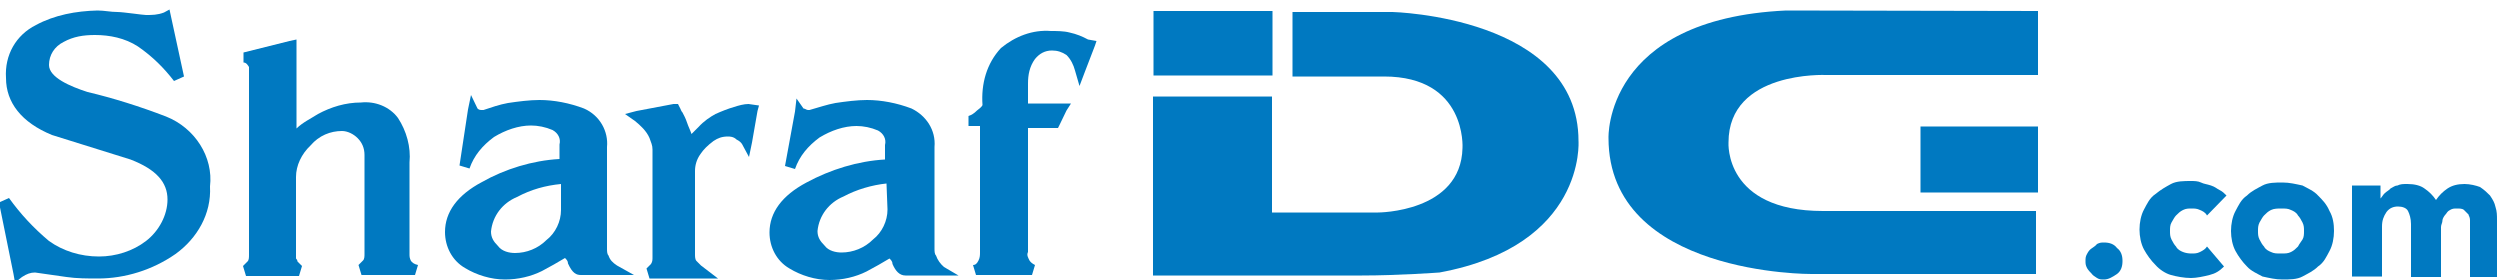 <?xml version="1.0" encoding="utf-8"?>
<!-- Generator: Adobe Illustrator 24.1.3, SVG Export Plug-In . SVG Version: 6.00 Build 0)  -->
<svg version="1.1" id="Layer_1" xmlns="http://www.w3.org/2000/svg" xmlns:xlink="http://www.w3.org/1999/xlink" x="0px" y="0px"
	 viewBox="0 0 500 56" style="enable-background:new 0 0 500 56;" xml:space="preserve">
<style type="text/css">
	.st0{fill:#0079C1;}
	.st1{enable-background:new    ;}
</style>
<path class="st0" d="M33.2,23.3c-5.2-2-10.6-3.7-15.7-4.9c-3.4-1.1-7.7-2.9-7.7-5.4c0-2,1.1-3.7,2.9-4.6c2-1.1,4-1.4,6.3-1.4
	c2.9,0,6,0.6,8.6,2.3c2.9,2,5.2,4.3,7.2,6.9l2-0.9l-2.6-12l-0.3-1.4l-1.1,0.6C31.5,3,30.4,3,29.2,3c-0.6,0-4.6-0.6-5.7-0.6
	c-1.4,0-2.6-0.3-4-0.3C15.2,2.2,10.9,3,7.2,5c-4,2-6.3,6-6,10.6c0,4.9,3.1,8.9,9.2,11.4l15.7,4.9c5.2,2,7.4,4.6,7.4,8
	c0,3.1-1.7,6.3-4.3,8.3c-2.6,2-6,3.1-9.4,3.1c-3.7,0-7.2-1.1-10-3.1c-3.1-2.6-5.7-5.4-8-8.6l-2,0.9l2.9,14.3l0.3,1.7l1.4-1.1
	c0.9-0.6,1.7-0.9,2.6-0.9l6.3,0.9c2,0.3,4.3,0.3,6.3,0.3c5.4,0,10.9-1.7,15.5-4.9c4.3-3.1,7.2-8,6.9-13.5
	C42.7,31.4,39,25.6,33.2,23.3z"/>
<path class="st0" d="M82.2,52.2c-0.3-0.6-0.3-0.9-0.3-1.4V32.5c0.3-3.1-0.6-6.3-2.3-8.9c-1.7-2.3-4.6-3.4-7.4-3.1
	c-3.1,0-6,0.9-8.6,2.3c-1.4,0.9-3.1,1.7-4.3,2.9V7.9l-1.4,0.3l-9.2,2.3v2c0.6,0,0.9,0.6,1.1,0.9c0,0.6,0,0.9,0,1.4v36.1
	c0,0.6,0,1.1-0.3,1.4s-0.6,0.6-0.9,0.9l0.6,2h10.6l0.6-2c-0.3-0.3-0.6-0.6-0.9-0.9c0-0.3-0.3-0.6-0.3-0.6V35.4
	c0-2.3,1.1-4.6,2.9-6.3c1.7-2,4-2.9,6.3-2.9c1.1,0,2.3,0.6,3.1,1.4c0.9,0.9,1.4,2,1.4,3.4v19.7c0,0.6,0,1.1-0.3,1.4
	c-0.3,0.3-0.6,0.6-0.9,0.9l0.6,2H83l0.6-2C82.7,52.8,82.5,52.5,82.2,52.2z"/>
<path class="st0" d="M123.4,53.1c-0.9-0.6-1.4-1.1-1.7-2c-0.3-0.3-0.3-0.9-0.3-1.4c0-0.6,0-1.1,0-1.7V29.4c0.3-3.1-1.4-6.3-4.6-7.7
	c-2.9-1.1-6-1.7-8.9-1.7c-2,0-4.3,0.3-6.3,0.6c-1.7,0.3-3.4,0.9-4.9,1.4h-0.3c-0.3,0-0.6,0-0.9-0.3l0,0l0,0L94.2,19l-0.6,2.9
	l-1.7,11.2l2,0.6c0.9-2.6,2.6-4.6,4.9-6.3c2.3-1.4,4.9-2.3,7.4-2.3c1.4,0,2.9,0.3,4.3,0.9c1.1,0.6,1.7,1.7,1.4,2.9v2.9
	c-5.4,0.3-10.9,2-15.5,4.6c-4.9,2.6-7.4,6-7.4,10c0,2.9,1.4,5.7,4,7.2c2.3,1.4,5.2,2.3,8,2.3c2.6,0,5.2-0.6,7.4-1.7
	c1.7-0.9,3.1-1.7,4.6-2.6c0.3,0.3,0.6,0.6,0.6,1.1c0.9,2,1.7,2.3,2.6,2.3h10.6L123.4,53.1z M112.2,36.8v5.2c0,2.3-1.1,4.6-2.9,6
	c-1.7,1.7-4,2.6-6.3,2.6c-1.1,0-2.6-0.3-3.4-1.4c-0.9-0.9-1.4-1.7-1.4-2.9c0.3-3.1,2.3-5.7,5.2-6.9
	C106.2,37.9,109.1,37.1,112.2,36.8L112.2,36.8z"/>
<path class="st0" d="M149.7,20.8c-0.9,0-2,0.3-2.9,0.6c-1.1,0.3-2.6,0.9-3.7,1.4c-1.1,0.6-2.3,1.4-3.4,2.6c-0.6,0.6-0.9,0.9-1.4,1.4
	c-0.3-0.9-0.6-1.4-0.9-2.3c-0.3-0.9-0.6-1.4-0.9-2c-0.3-0.3-0.3-0.6-0.6-1.1l-0.3-0.6h-0.9l-7.4,1.4l-2.3,0.6l2,1.4
	c1.1,0.9,2.3,2,2.9,3.4c0.3,0.9,0.6,1.4,0.6,2.3c0,0.9,0,1.4,0,2.3v19.2c0,0.6,0,0.9-0.3,1.4c-0.3,0.3-0.6,0.6-0.9,0.9l0.6,2h13.7
	l-3.4-2.6c-0.3-0.3-0.6-0.6-0.9-0.9c-0.3-0.3-0.3-0.9-0.3-1.4V34.2c0-1.1,0.3-2.3,1.1-3.4c0.6-0.9,1.4-1.7,2.6-2.6
	c0.9-0.6,1.7-0.9,2.9-0.9c0.3,0,1.1,0,1.7,0.6c0.6,0.3,0.9,0.6,1.1,0.9l1.4,2.6l0.6-2.9l1.1-6.3l0.3-1.1L149.7,20.8z"/>
<path class="st0" d="M187.2,51.1c-0.3-0.3-0.3-0.9-0.3-1.4c0-0.6,0-1.1,0-1.7V29.4c0.3-3.4-1.7-6.3-4.6-7.7c-2.9-1.1-6-1.7-8.9-1.7
	c-2,0-4.3,0.3-6.3,0.6c-1.7,0.3-3.4,0.9-5.2,1.4h-0.3c-0.3,0-0.6-0.3-0.9-0.3l0,0l0,0l-1.4-2l-0.3,2.6l-2,10.9l2,0.6
	c0.9-2.6,2.6-4.6,4.9-6.3c2.3-1.4,4.9-2.3,7.4-2.3c1.4,0,2.9,0.3,4.3,0.9c1.1,0.6,1.7,1.7,1.4,2.9v2.9c-5.4,0.3-10.9,2-15.7,4.6
	c-4.9,2.6-7.4,6-7.4,10c0,2.9,1.4,5.7,4,7.2c2.3,1.4,5.2,2.3,8,2.3c2.6,0,5.2-0.6,7.4-1.7c1.7-0.9,3.1-1.7,4.6-2.6
	c0.3,0.3,0.6,0.6,0.6,1.1c0.6,1.4,1.4,2.3,2.6,2.3h10.6l-2.9-1.7C188.1,52.8,187.5,52,187.2,51.1z M177.5,41.9c0,2.3-1.1,4.6-2.9,6
	c-1.7,1.7-4,2.6-6.3,2.6c-1.1,0-2.6-0.3-3.4-1.4c-0.9-0.9-1.4-1.7-1.4-2.9c0.3-3.1,2.3-5.7,5.2-6.9c2.6-1.4,5.7-2.3,8.6-2.6
	L177.5,41.9z M217.6,7.9c-1.1-0.6-2.3-1.1-3.7-1.4c-1.1-0.3-2.6-0.3-3.7-0.3c-3.7-0.3-7.2,1.1-10,3.4c-2.9,3.1-4,7.2-3.7,11.4
	c0,0,0,0.3-1.1,1.1c-0.6,0.6-1.1,0.9-1.7,1.1v2h2.3v25.2c0,0.6,0,1.1-0.3,1.7c-0.3,0.6-0.6,0.9-1.1,0.9l0.6,2h11.2l0.6-2
	c-0.6-0.3-0.9-0.6-1.1-0.9c-0.3-0.6-0.6-1.1-0.3-1.7V25.6h6l0.3-0.6l1.4-2.9l0.9-1.4h-8.6v-4c0-1.7,0.3-3.4,1.4-4.9
	c0.9-1.1,2-1.7,3.4-1.7c1.1,0,2,0.3,2.9,0.9c0.9,0.9,1.4,2,1.7,3.1l0.9,3.1l1.1-2.9l2-5.2l0.3-0.9L217.6,7.9z"/>
<rect x="230.7" y="2.2" class="st0" width="23.8" height="12.9"/>
<path class="st0" d="M242.7,10.2"/>
<rect x="384.1" y="25.3" class="st0" width="23.5" height="13.2"/>
<path class="st0" d="M395.9,31.9"/>
<path class="st0" d="M315.7,28.2c0-24.9-37.2-25.8-37.2-25.8h-20v12.9h18.3c16.6,0,15.7,14.3,15.7,14.3
	c-0.3,12.9-16.9,12.9-16.9,12.9h-21.2V19.3h-23.8v35.8h41.8c7.2,0,15.5-0.6,15.5-0.6C317.2,49.1,315.7,28.2,315.7,28.2z"/>
<path class="st0" d="M407.6,2.2V15h-42.4c0,0-19.5-0.9-19.5,13.5c0,0-0.9,13.7,18.9,13.7h42.6v12.6h-44.9c0,0-40.6,0.3-40.6-27.2
	c0,0-0.9-23.8,35.5-25.5L407.6,2.2z"/>
<g class="st1">
	<path class="st0" d="M424.5,52.2c0,1.1-0.3,2-1.1,2.6c-0.9,0.6-1.7,1.1-2.6,1.1c-0.6,0-0.9,0-1.4-0.3s-0.9-0.6-1.1-0.9
		c-0.3-0.3-0.6-0.6-0.9-1.1c-0.3-0.6-0.3-0.9-0.3-1.4s0-0.9,0.3-1.4c0.3-0.6,0.6-0.9,0.9-1.1s0.9-0.6,1.1-0.9
		c0.6-0.3,0.9-0.3,1.4-0.3c1.1,0,2,0.3,2.6,1.1C424.2,50.2,424.5,51.1,424.5,52.2z"/>
	<path class="st0" d="M441.4,43.1c-0.3-0.6-0.9-0.9-1.4-1.1c-0.6-0.3-1.1-0.3-1.7-0.3c-0.6,0-1.1,0-1.7,0.3
		c-0.6,0.3-0.9,0.6-1.4,1.1c-0.3,0.3-0.6,0.9-0.9,1.4s-0.3,1.1-0.3,1.7c0,0.6,0,1.1,0.3,1.7c0.3,0.6,0.6,1.1,0.9,1.4
		c0.3,0.6,0.9,0.9,1.4,1.1s1.1,0.3,1.7,0.3c0.6,0,1.1,0,1.7-0.3s1.1-0.6,1.4-1.1l3.4,4c-0.9,0.9-1.7,1.4-2.9,1.7s-2.6,0.6-3.7,0.6
		c-1.4,0-2.9-0.3-4-0.6s-2.3-1.1-3.1-2c-0.9-0.9-1.7-2-2.3-3.1c-0.6-1.1-0.9-2.6-0.9-4c0-1.4,0.3-2.9,0.9-4c0.6-1.1,1.1-2.3,2.3-3.1
		c1.1-0.9,2-1.4,3.1-2c1.1-0.6,2.6-0.6,4-0.6c0.6,0,1.4,0,2,0.3s1.1,0.3,2,0.6c0.9,0.3,1.1,0.6,1.7,0.9c0.6,0.3,0.9,0.6,1.4,1.1
		L441.4,43.1z"/>
	<path class="st0" d="M466.8,46.2c0,1.4-0.3,2.9-0.9,4c-0.6,1.1-1.1,2.3-2.3,3.1c-0.9,0.9-2,1.4-3.1,2c-1.1,0.6-2.6,0.6-4,0.6
		s-2.6-0.3-4-0.6c-1.1-0.6-2.3-1.1-3.1-2c-0.9-0.9-1.7-2-2.3-3.1c-0.6-1.1-0.9-2.6-0.9-4c0-1.4,0.3-2.9,0.9-4
		c0.6-1.1,1.1-2.3,2.3-3.1c0.9-0.9,2-1.4,3.1-2c1.1-0.6,2.6-0.6,4-0.6s2.6,0.3,4,0.6c1.1,0.6,2.3,1.1,3.1,2c0.9,0.9,1.7,1.7,2.3,3.1
		C466.6,43.4,466.8,44.8,466.8,46.2z M460.8,46.2c0-0.6,0-1.1-0.3-1.7s-0.6-1.1-0.9-1.4c-0.3-0.6-0.9-0.9-1.4-1.1
		c-0.6-0.3-1.1-0.3-2-0.3c-0.6,0-1.4,0-2,0.3c-0.6,0.3-0.9,0.6-1.4,1.1c-0.3,0.3-0.6,0.9-0.9,1.4c-0.3,0.6-0.3,1.1-0.3,1.7
		c0,0.6,0,1.1,0.3,1.7c0.3,0.6,0.6,1.1,0.9,1.4c0.3,0.6,0.9,0.9,1.4,1.1c0.6,0.3,1.1,0.3,2,0.3s1.4,0,2-0.3c0.6-0.3,0.9-0.6,1.4-1.1
		c0.3-0.6,0.6-0.9,0.9-1.4C460.8,47.4,460.8,46.8,460.8,46.2z"/>
	<path class="st0" d="M494,55.4v-10c0-0.6,0-1.1,0-1.4c0-0.6-0.3-0.9-0.3-1.1c-0.3-0.3-0.6-0.6-0.9-0.9c-0.3-0.3-0.9-0.3-1.4-0.3
		c-0.6,0-0.9,0-1.4,0.3c-0.6,0.3-0.6,0.6-0.9,0.9s-0.6,0.9-0.6,1.1c0,0.6-0.3,0.9-0.3,1.4v10h-6V44.8c0-1.1-0.3-2-0.6-2.6
		c-0.3-0.6-1.1-0.9-2-0.9c-0.9,0-1.7,0.3-2.3,1.1c-0.6,0.9-0.9,1.7-0.9,2.9v10h-6V37.1h5.7v2.6l0,0c0.3-0.3,0.6-0.9,0.9-1.1
		c0.3-0.3,0.9-0.6,1.1-0.9c0.6-0.3,0.9-0.6,1.4-0.6c0.6-0.3,1.1-0.3,2-0.3c1.4,0,2.6,0.3,3.4,0.9c0.9,0.6,1.7,1.4,2.3,2.3
		c0.6-0.9,1.4-1.7,2.3-2.3c0.9-0.6,2-0.9,3.4-0.9c1.1,0,2.3,0.3,3.1,0.6c0.9,0.6,1.4,1.1,2,1.7c0.6,0.9,0.9,1.4,1.1,2.3
		c0.3,0.9,0.3,1.7,0.3,2.6v11.4H494z"/>
</g>
</svg>
